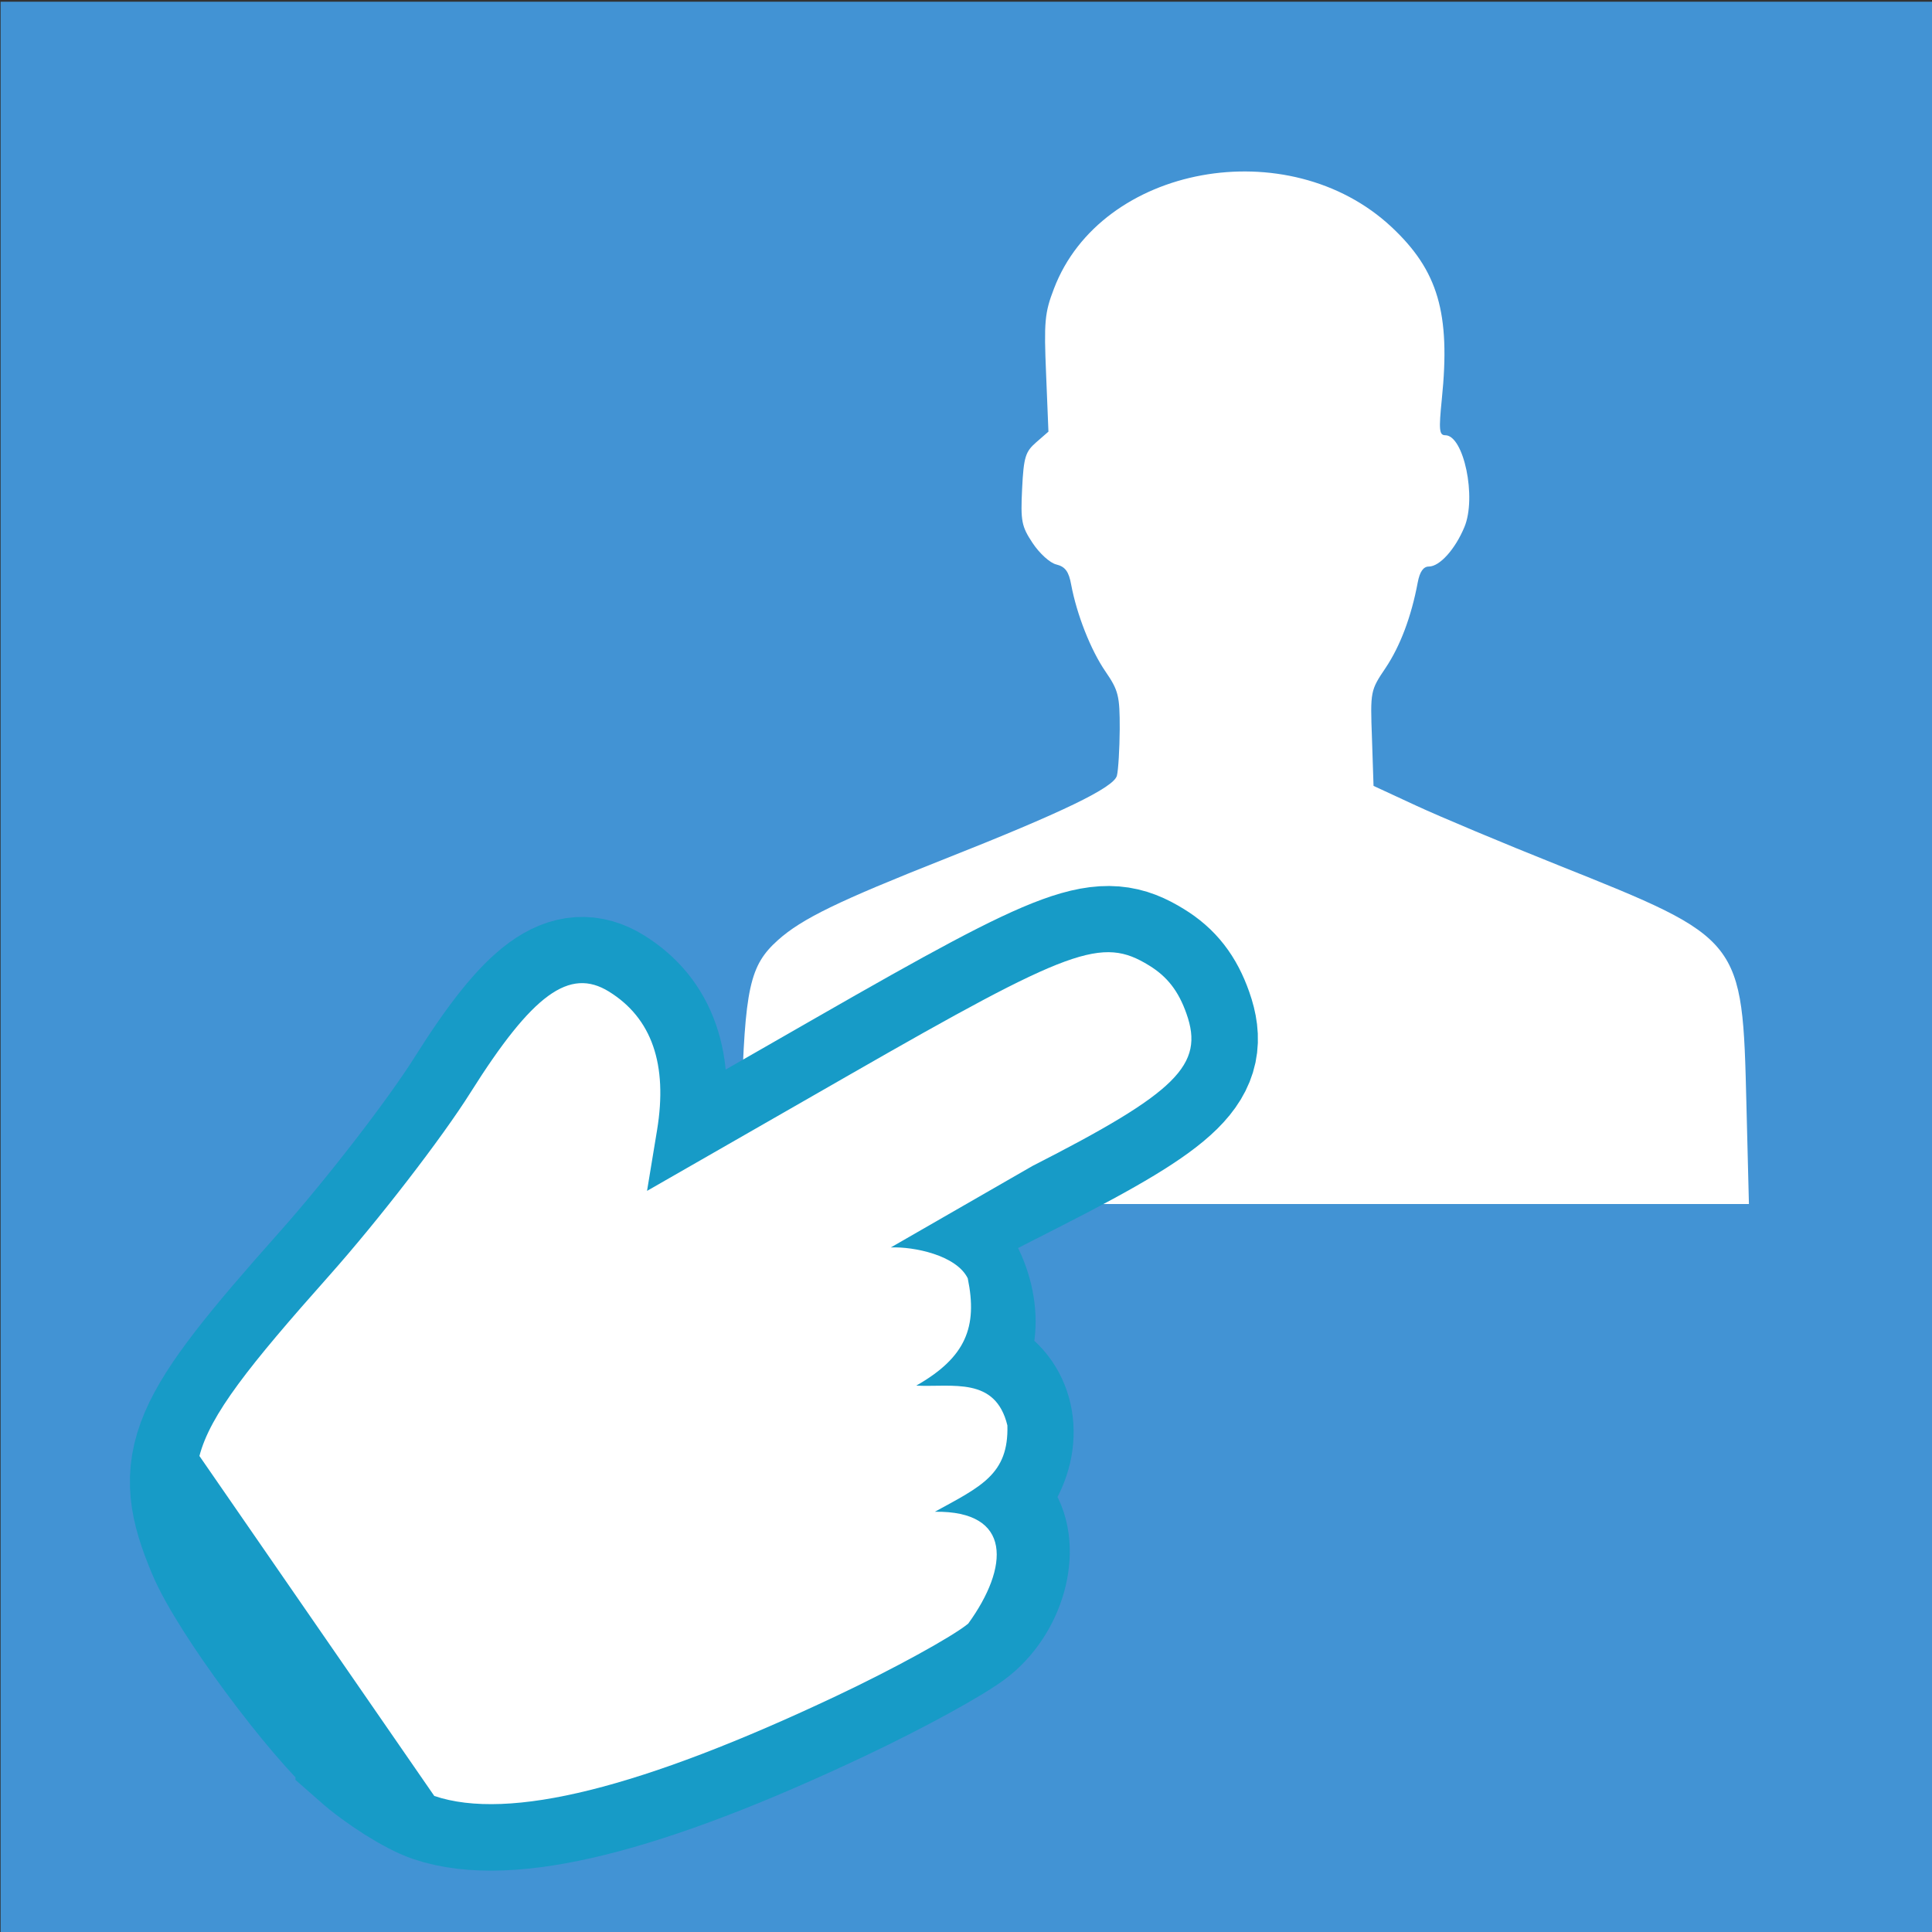 <?xml version="1.0" encoding="UTF-8" standalone="no"?>
<svg
   xmlns:dc="http://purl.org/dc/elements/1.1/"
   xmlns:cc="http://creativecommons.org/ns#"
   xmlns:rdf="http://www.w3.org/1999/02/22-rdf-syntax-ns#"
   xmlns:svg="http://www.w3.org/2000/svg"
   xmlns="http://www.w3.org/2000/svg"
   width="92"
   height="92"
   viewBox="0 0 24.342 24.342"
   version="1.1"
   id="svg1996">
  <rect x="0" y="0" width="24.342" height="24.342" fill="#333333" stroke="none"/>
  <defs
     id="defs1990">
    <pattern
       y="0"
       x="0"
       height="6"
       width="6"
       patternUnits="userSpaceOnUse"
       id="EMFhbasepattern" />
    <pattern
       y="0"
       x="0"
       height="6"
       width="6"
       patternUnits="userSpaceOnUse"
       id="EMFhbasepattern-4" />
    <pattern
       id="EMFhbasepattern-45"
       patternUnits="userSpaceOnUse"
       width="6"
       height="6"
       x="0"
       y="0" />
    <pattern
       id="EMFhbasepattern-1"
       patternUnits="userSpaceOnUse"
       width="6"
       height="6"
       x="0"
       y="0" />
    <pattern
       id="EMFhbasepattern-11"
       patternUnits="userSpaceOnUse"
       width="6"
       height="6"
       x="0"
       y="0" />
    <pattern
       id="EMFhbasepattern-2"
       patternUnits="userSpaceOnUse"
       width="6"
       height="6"
       x="0"
       y="0" />
    <pattern
       id="EMFhbasepattern-49"
       patternUnits="userSpaceOnUse"
       width="6"
       height="6"
       x="0"
       y="0" />
  </defs>
  <g
     id="g3374"
     transform="matrix(1.974,0,0,1.974,-144.734,-426.917)">
    <g
       id="g3380">
      <rect
         y="216.281"
         x="73.324"
         height="12.332"
         width="12.332"
         id="rect3364"
         style="opacity:1;fill:#4293d4;fill-opacity:1;stroke:none;stroke-width:0.397;stroke-linecap:butt;stroke-miterlimit:4;stroke-dasharray:none;stroke-opacity:1" />
      <path
         style="fill:#ffffff;stroke-width:1.301"
         d="m 78.053,223.333 c 0.021,-0.76 0.052,-0.901 0.233,-1.063 0.152,-0.136 0.385,-0.249 1.06,-0.516 0.756,-0.299 1.083,-0.457 1.103,-0.533 0.009,-0.035 0.017,-0.17 0.018,-0.298 3.78e-4,-0.212 -0.008,-0.246 -0.091,-0.367 -0.094,-0.137 -0.183,-0.363 -0.219,-0.555 -0.015,-0.083 -0.038,-0.114 -0.094,-0.128 -0.041,-0.009 -0.109,-0.072 -0.152,-0.137 -0.071,-0.107 -0.077,-0.14 -0.067,-0.347 0.01,-0.202 0.021,-0.236 0.09,-0.296 l 0.078,-0.068 -0.015,-0.37 c -0.014,-0.33 -0.009,-0.389 0.05,-0.542 0.3,-0.79 1.497,-1.009 2.155,-0.394 0.297,0.278 0.377,0.55 0.321,1.097 -0.02,0.198 -0.017,0.232 0.022,0.232 0.118,0 0.201,0.397 0.122,0.586 -0.059,0.142 -0.158,0.252 -0.227,0.252 -0.035,0 -0.058,0.033 -0.071,0.102 -0.041,0.219 -0.112,0.406 -0.205,0.545 -0.097,0.144 -0.098,0.148 -0.087,0.449 l 0.01,0.304 0.274,0.127 c 0.151,0.07 0.556,0.24 0.902,0.378 1.18,0.472 1.178,0.469 1.204,1.528 l 0.016,0.636 h -3.224 -3.224 z"
         id="path3366" />
      <path
         style="fill:#ffffff;fill-opacity:1;stroke:#179bc7;stroke-width:0.847;stroke-miterlimit:4;stroke-dasharray:none;stroke-opacity:1"
         d="m 75.637,227.446 c 0.136,0.12 0.341,0.249 0.455,0.288 0.476,0.161 1.32,-0.049 2.568,-0.639 0.36,-0.17 0.738,-0.377 0.84,-0.461 0.213,-0.174 0.292,-0.504 0.161,-0.668 -0.06,-0.075 -0.052,-0.181 0.025,-0.321 0.128,-0.232 0.056,-0.487 -0.161,-0.575 -0.112,-0.045 -0.124,-0.076 -0.067,-0.169 0.107,-0.173 0.03,-0.498 -0.155,-0.658 l -0.159,-0.139 0.767,-0.391 c 0.922,-0.47 1.099,-0.644 0.983,-0.972 -0.051,-0.145 -0.123,-0.237 -0.239,-0.308 -0.3,-0.185 -0.496,-0.114 -1.915,0.7 l -1.289,0.739 0.064,-0.388 c 0.069,-0.42 -0.034,-0.715 -0.307,-0.884 -0.252,-0.156 -0.488,0.016 -0.883,0.643 -0.184,0.293 -0.59,0.818 -0.901,1.168 -0.888,0.998 -0.972,1.194 -0.743,1.74 0.128,0.307 0.676,1.047 0.956,1.294 z"
         id="path3370" />
      <path
         id="path3372"
         d="m 76.092,227.733 c 0.476,0.161 1.32,-0.049 2.568,-0.639 0.36,-0.17 0.738,-0.377 0.84,-0.461 0.261,-0.36 0.283,-0.721 -0.213,-0.714 0.294,-0.161 0.472,-0.239 0.463,-0.551 -0.076,-0.313 -0.349,-0.243 -0.582,-0.254 0.317,-0.18 0.393,-0.375 0.329,-0.685 -0.073,-0.148 -0.345,-0.203 -0.491,-0.197 l 0.904,-0.52 c 0.922,-0.47 1.099,-0.645 0.983,-0.972 -0.051,-0.145 -0.123,-0.237 -0.239,-0.308 -0.3,-0.185 -0.496,-0.114 -1.915,0.7 l -1.289,0.739 0.064,-0.388 c 0.069,-0.42 -0.034,-0.715 -0.307,-0.884 -0.252,-0.156 -0.488,0.016 -0.883,0.643 -0.184,0.293 -0.59,0.818 -0.901,1.168 -0.516,0.58 -0.761,0.889 -0.83,1.153 z"
         style="fill:#ffffff;fill-opacity:1;stroke-width:0.064" />
    </g>
  </g>
</svg>

